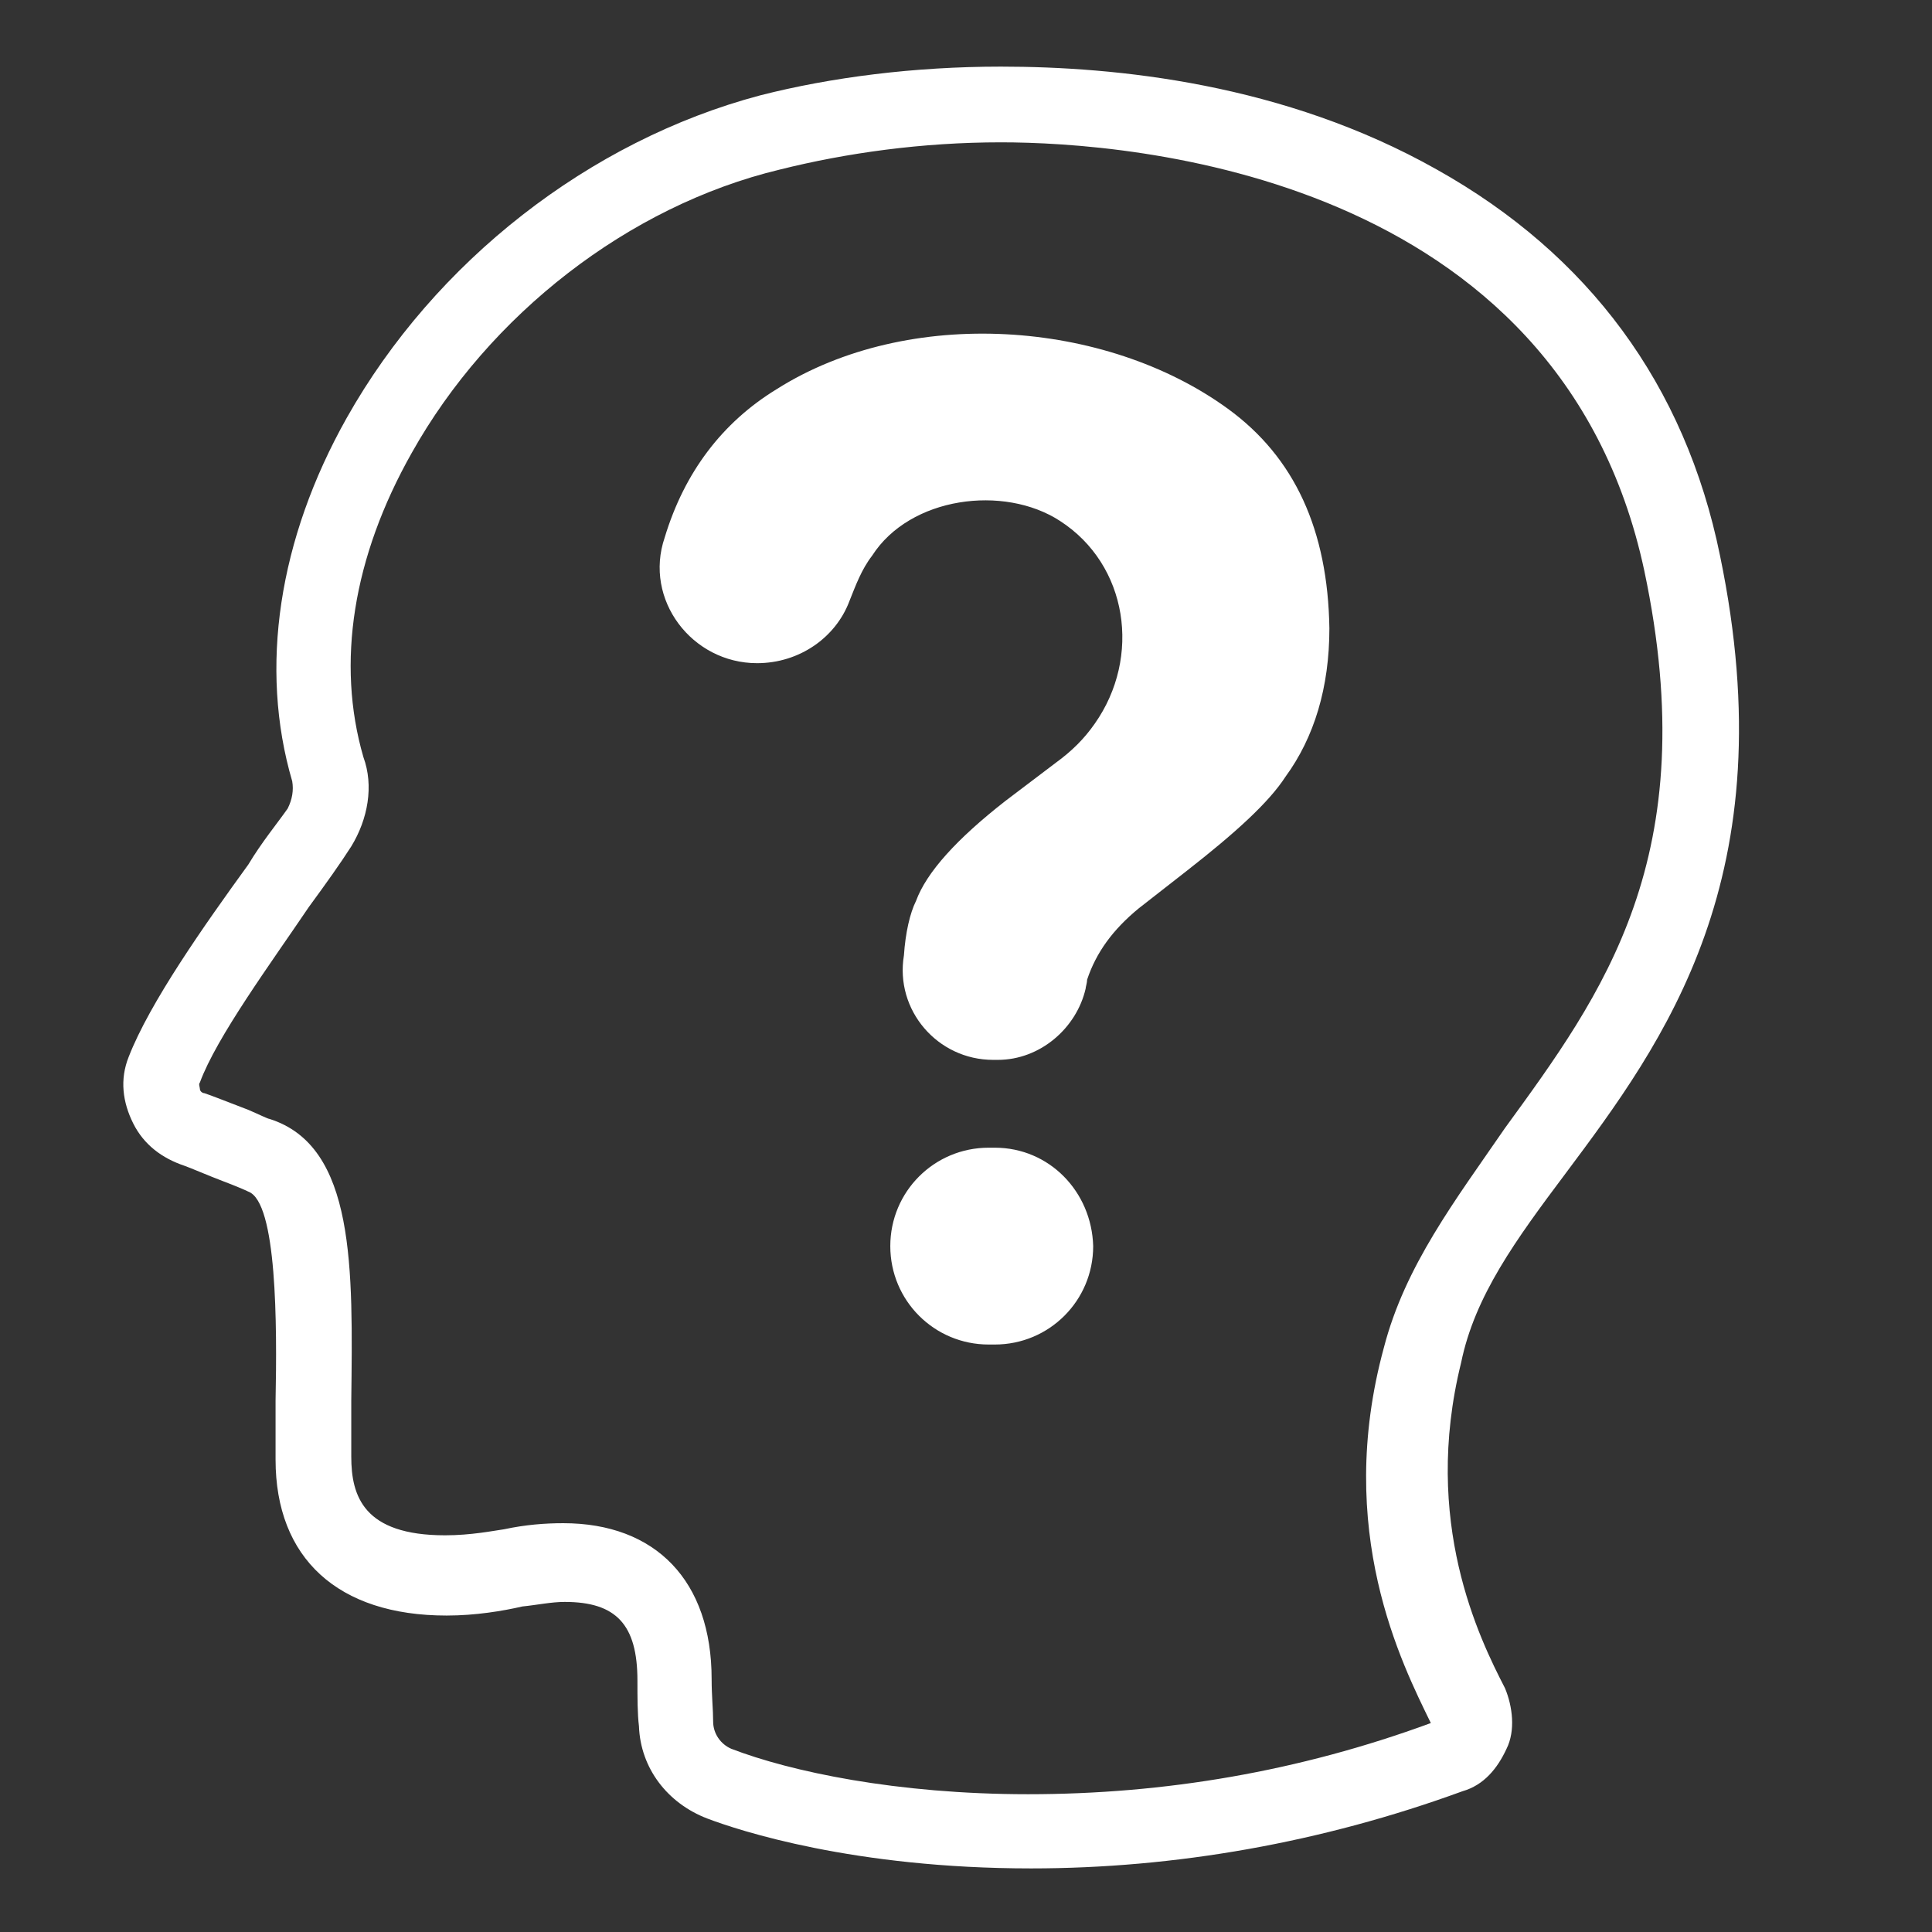 <?xml version="1.0" encoding="utf-8"?>
<!-- Generator: Adobe Illustrator 25.0.0, SVG Export Plug-In . SVG Version: 6.00 Build 0)  -->
<svg version="1.1" id="Capa_1" xmlns:sketch="http://www.bohemiancoding.com/sketch/ns"
	 xmlns="http://www.w3.org/2000/svg" xmlns:xlink="http://www.w3.org/1999/xlink" x="0px" y="0px" viewBox="0 0 127.6 127.6"
	 style="enable-background:new 0 0 127.6 127.6;" xml:space="preserve">
<rect x="0" y="0" width="127.6" height="127.6" fill="#333333" stroke="none"/>
<style type="text/css">
	.st0{fill-rule:evenodd;clip-rule:evenodd;fill:#FFFFFF;}
</style>
<desc>Created with Sketch.</desc>
<g sketch:type="MSPage">
	<path sketch:type="MSShapeGroup" class="st0" d="M65.7,75.8h-0.4c-3.6,0-6.5,2.9-6.5,6.5s2.9,6.5,6.5,6.5h0.4
		c3.6,0,6.5-2.9,6.5-6.5C72.1,78.7,69.3,75.8,65.7,75.8L65.7,75.8z M81.1,27C73,21.1,60,20.2,51.3,25.7c-3.6,2.2-6.1,5.5-7.4,9.8
		c-1.4,4.1,1.8,8.3,6.1,8.3c2.8,0,5.2-1.7,6.1-4.1c0.4-1,0.8-2.1,1.5-3c2.5-3.9,8.7-4.7,12.4-2.3c4.5,2.9,5.4,9,2.3,13.4
		c-0.7,1-1.5,1.8-2.6,2.6l-3.3,2.5c-3.2,2.5-5.2,4.7-5.9,6.6c-0.4,0.8-0.7,2.1-0.8,3.6c-0.6,3.6,2.2,6.9,5.9,6.9h0.3
		c2.8,0,5.2-2.1,5.8-4.7c0-0.1,0.1-0.4,0.1-0.6c0.6-1.8,1.7-3.3,3.4-4.7l3.2-2.5c3.2-2.5,5.4-4.5,6.5-6.2c1.9-2.6,2.9-5.9,2.9-9.8
		C87.7,35,85.5,30.2,81.1,27L81.1,27z M103.4,77.5c6.5-8.7,14.6-19.6,10.2-40.8c-2.3-11.3-8.7-19.9-18.7-25.5
		C84.8,5.5,73.7,4.4,66.1,4.4c-5.7,0-11.2,0.7-15.9,1.9C38.9,9.3,28.7,17.3,22.9,27.6c-4.5,8-5.8,16.5-3.6,24c0.1,0.6,0,1.2-0.3,1.8
		c-0.7,1-1.7,2.2-2.6,3.7c-2.9,4-6.5,9.1-7.9,12.7c-0.6,1.5-0.4,3,0.3,4.4c0.7,1.4,1.9,2.3,3.4,2.8c0.3,0.1,1.7,0.7,2.5,1
		c0.8,0.3,1.5,0.6,1.7,0.7c1.9,0.7,1.9,8.8,1.8,13.8c0,1.2,0,2.5,0,3.9c0,6.5,4.1,10.3,11.3,10.3c1.9,0,3.7-0.3,5-0.6
		c1-0.1,1.9-0.3,2.8-0.3c3.4,0,4.8,1.5,4.8,5.2c0,1.1,0,2.2,0.1,3c0.1,2.8,1.9,5.1,4.5,6.1c2.1,0.8,9.7,3.3,21.4,3.3l0,0
		c9.5,0,19.2-1.7,28.5-5.1c1.4-0.4,2.3-1.5,2.9-2.8c0.6-1.2,0.4-2.8-0.1-4c-1.7-3.3-5.5-11-2.9-21.5
		C97.4,85.6,100.1,81.9,103.4,77.5L103.4,77.5z M94.5,113.8c-8.7,3.2-17.6,4.7-26.6,4.7c-8.7,0-15.7-1.5-19.6-3
		c-0.7-0.3-1.2-1-1.2-1.8s-0.1-1.7-0.1-2.8c0-6.5-3.7-10.3-9.8-10.3c-1.2,0-2.5,0.1-3.9,0.4c-0.7,0.1-2.2,0.4-3.9,0.4
		c-5.4,0-6.2-2.6-6.2-5.2c0-1.2,0-2.5,0-3.7c0.1-8.7,0.3-16.8-5.4-18.6c-0.1,0-0.7-0.3-1.4-0.6c-1.8-0.7-2.6-1-2.9-1.1
		c-0.1,0-0.3-0.1-0.3-0.3c0-0.1-0.1-0.3,0-0.4c1.1-3,4.7-7.9,7.2-11.6c1.1-1.5,2.1-2.9,2.8-4c1.1-1.8,1.5-4,0.8-5.9
		c-1.8-6.2-0.7-13.2,3.2-20.1c5.1-9.1,14.3-16.3,24.3-18.7c4.4-1.1,9.4-1.8,14.6-1.8c8.5,0,36.9,2.1,42.5,28.3
		c4,18.9-2.8,28-9.2,36.8c-3.3,4.8-6.6,9.1-8,14.5C88.1,101.1,92.6,109.9,94.5,113.8L94.5,113.8z"/>
</g>
</svg>
